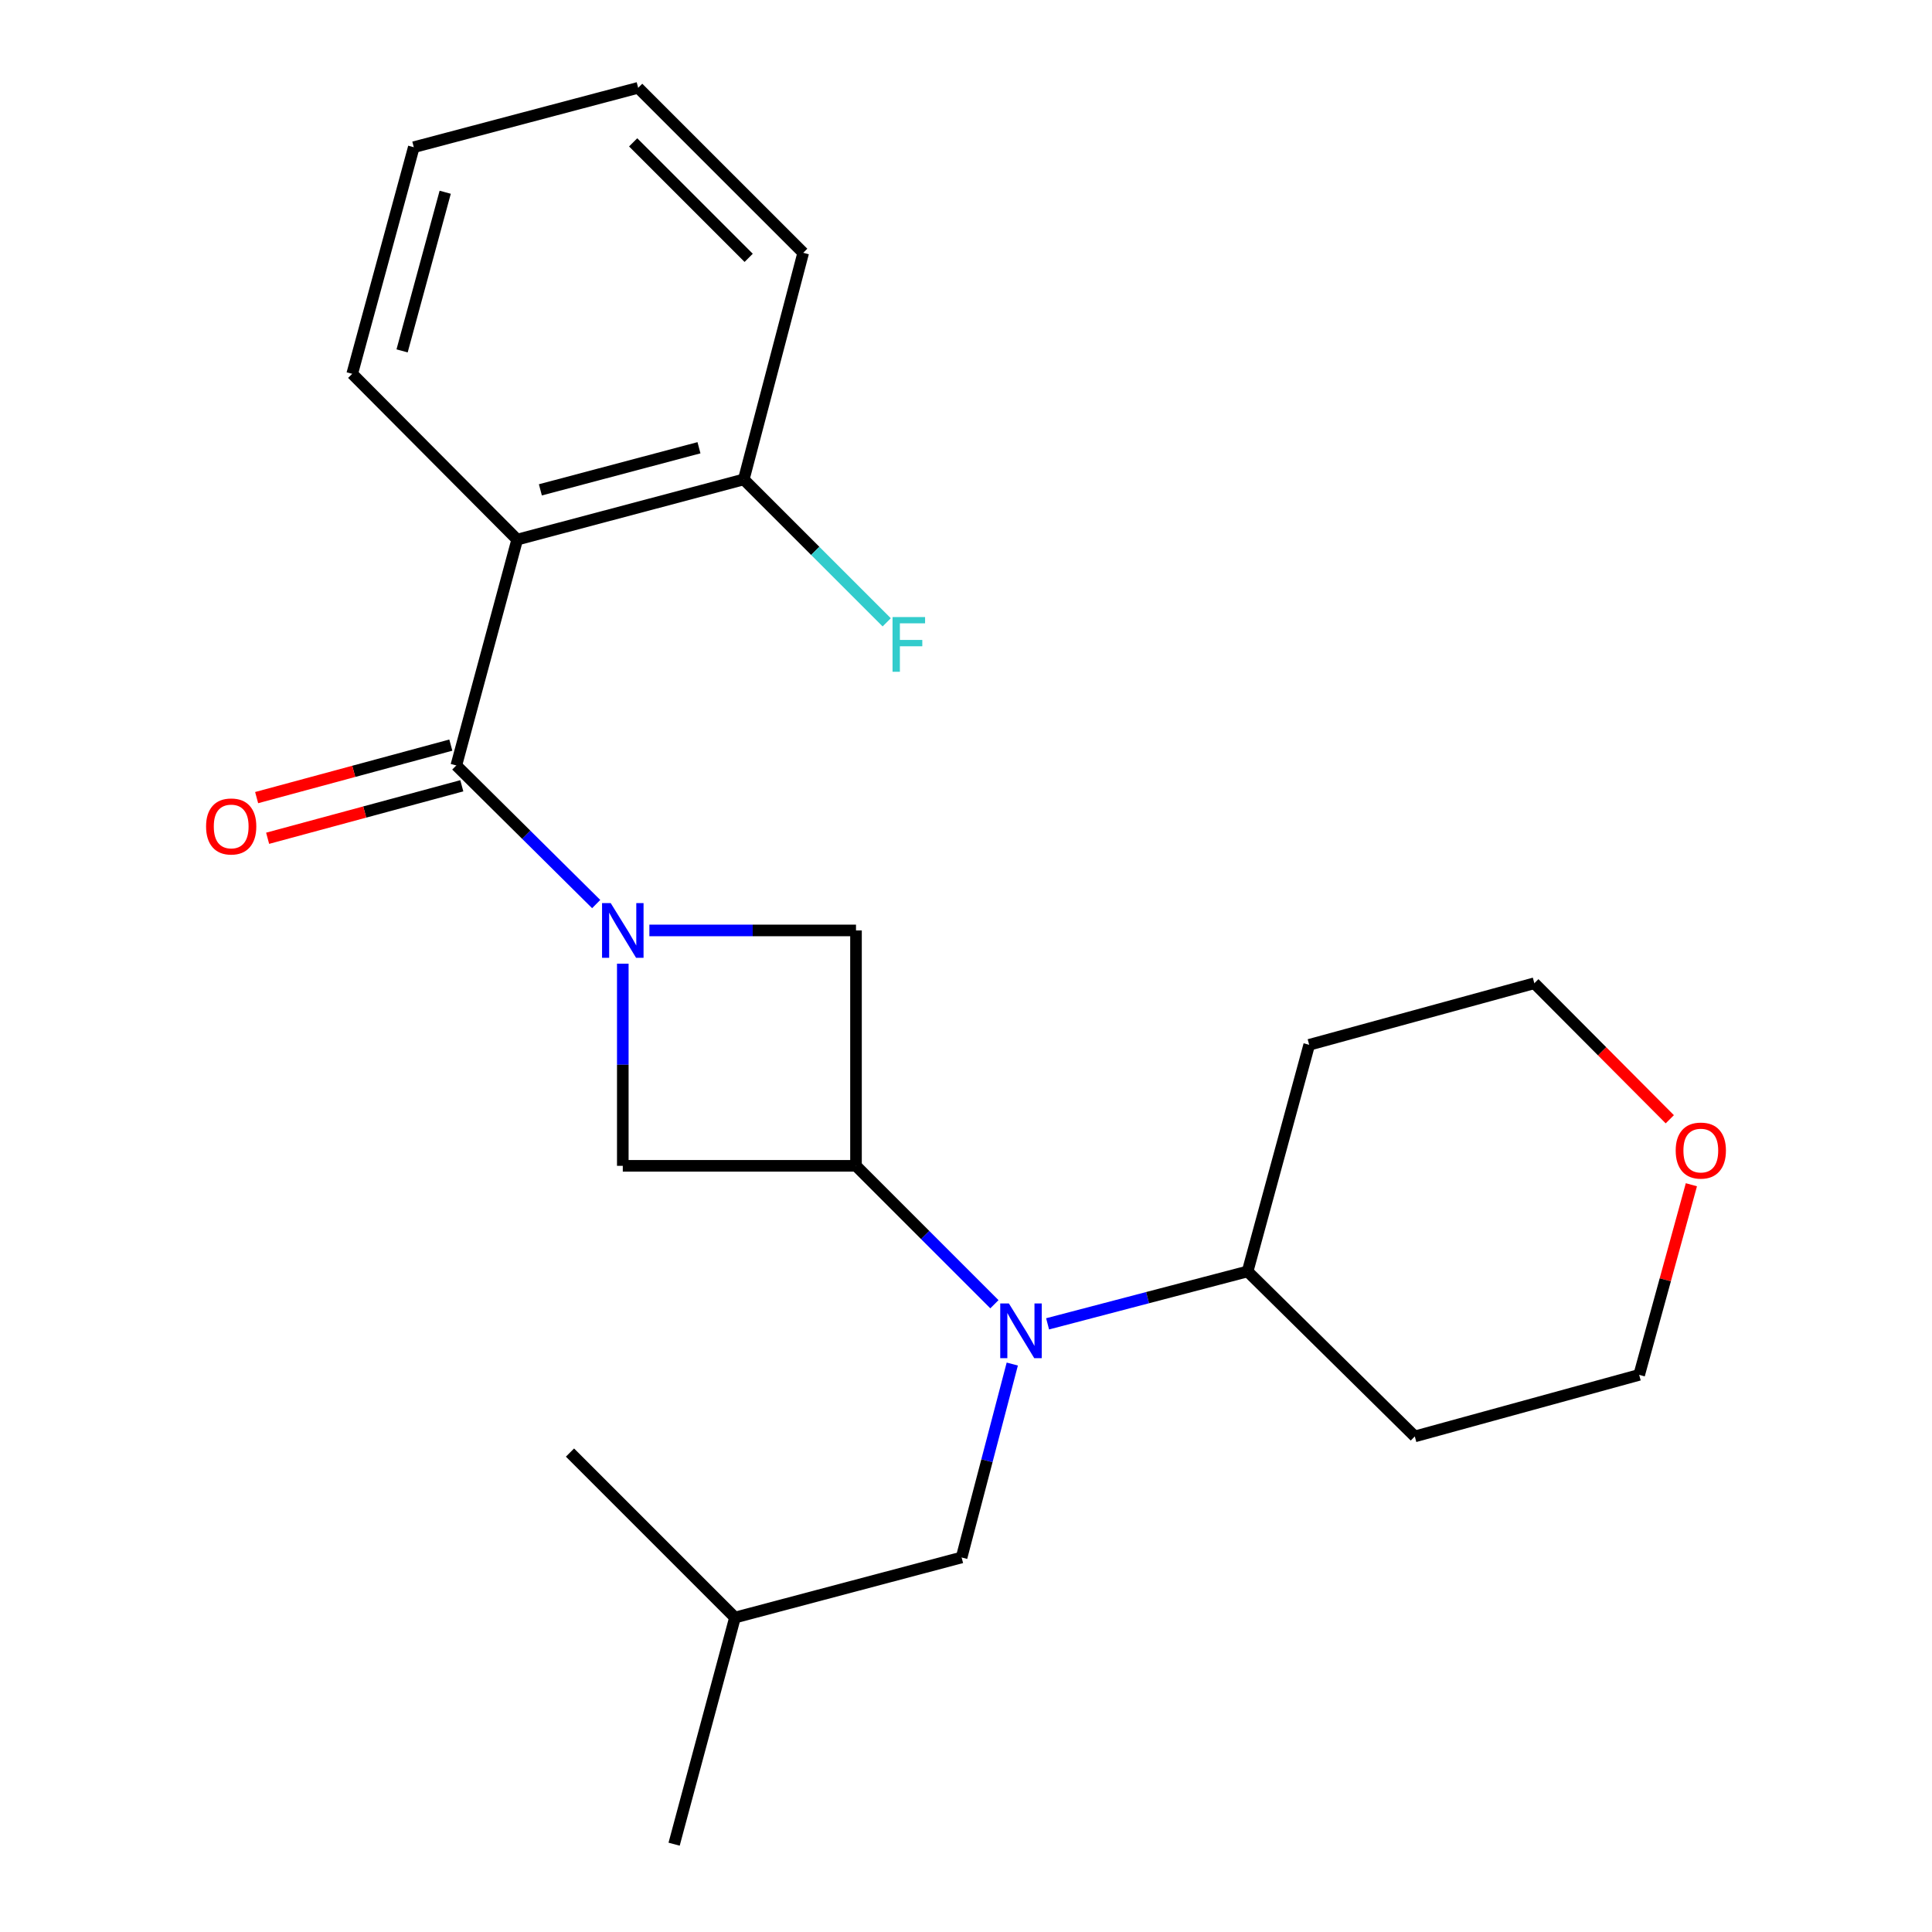<?xml version='1.0' encoding='iso-8859-1'?>
<svg version='1.1' baseProfile='full'
              xmlns='http://www.w3.org/2000/svg'
                      xmlns:rdkit='http://www.rdkit.org/xml'
                      xmlns:xlink='http://www.w3.org/1999/xlink'
                  xml:space='preserve'
width='1000px' height='1000px' viewBox='0 0 1000 1000'>
<!-- END OF HEADER -->
<rect style='opacity:1.0;fill:#FFFFFF;stroke:none' width='1000' height='1000' x='0' y='0'> </rect>
<path class='bond-0' d='M 308.587,467.941 L 272.387,432.067' style='fill:none;fill-rule:evenodd;stroke:#0000FF;stroke-width:6px;stroke-linecap:butt;stroke-linejoin:miter;stroke-opacity:1' />
<path class='bond-0' d='M 272.387,432.067 L 236.187,396.192' style='fill:none;fill-rule:evenodd;stroke:#000000;stroke-width:6px;stroke-linecap:butt;stroke-linejoin:miter;stroke-opacity:1' />
<path class='bond-4' d='M 322.36,498.797 L 322.36,551.114' style='fill:none;fill-rule:evenodd;stroke:#0000FF;stroke-width:6px;stroke-linecap:butt;stroke-linejoin:miter;stroke-opacity:1' />
<path class='bond-4' d='M 322.36,551.114 L 322.36,603.432' style='fill:none;fill-rule:evenodd;stroke:#000000;stroke-width:6px;stroke-linecap:butt;stroke-linejoin:miter;stroke-opacity:1' />
<path class='bond-5' d='M 336.118,481.59 L 389.591,481.59' style='fill:none;fill-rule:evenodd;stroke:#0000FF;stroke-width:6px;stroke-linecap:butt;stroke-linejoin:miter;stroke-opacity:1' />
<path class='bond-5' d='M 389.591,481.59 L 443.064,481.59' style='fill:none;fill-rule:evenodd;stroke:#000000;stroke-width:6px;stroke-linecap:butt;stroke-linejoin:miter;stroke-opacity:1' />
<path class='bond-1' d='M 236.187,396.192 L 267.701,279.292' style='fill:none;fill-rule:evenodd;stroke:#000000;stroke-width:6px;stroke-linecap:butt;stroke-linejoin:miter;stroke-opacity:1' />
<path class='bond-7' d='M 233.342,385.67 L 183.088,399.255' style='fill:none;fill-rule:evenodd;stroke:#000000;stroke-width:6px;stroke-linecap:butt;stroke-linejoin:miter;stroke-opacity:1' />
<path class='bond-7' d='M 183.088,399.255 L 132.835,412.841' style='fill:none;fill-rule:evenodd;stroke:#FF0000;stroke-width:6px;stroke-linecap:butt;stroke-linejoin:miter;stroke-opacity:1' />
<path class='bond-7' d='M 239.032,406.715 L 188.778,420.301' style='fill:none;fill-rule:evenodd;stroke:#000000;stroke-width:6px;stroke-linecap:butt;stroke-linejoin:miter;stroke-opacity:1' />
<path class='bond-7' d='M 188.778,420.301 L 138.524,433.887' style='fill:none;fill-rule:evenodd;stroke:#FF0000;stroke-width:6px;stroke-linecap:butt;stroke-linejoin:miter;stroke-opacity:1' />
<path class='bond-6' d='M 267.701,279.292 L 384.977,248.153' style='fill:none;fill-rule:evenodd;stroke:#000000;stroke-width:6px;stroke-linecap:butt;stroke-linejoin:miter;stroke-opacity:1' />
<path class='bond-6' d='M 279.698,253.55 L 361.791,231.753' style='fill:none;fill-rule:evenodd;stroke:#000000;stroke-width:6px;stroke-linecap:butt;stroke-linejoin:miter;stroke-opacity:1' />
<path class='bond-12' d='M 267.701,279.292 L 182.303,193.494' style='fill:none;fill-rule:evenodd;stroke:#000000;stroke-width:6px;stroke-linecap:butt;stroke-linejoin:miter;stroke-opacity:1' />
<path class='bond-2' d='M 443.064,603.432 L 443.064,481.59' style='fill:none;fill-rule:evenodd;stroke:#000000;stroke-width:6px;stroke-linecap:butt;stroke-linejoin:miter;stroke-opacity:1' />
<path class='bond-3' d='M 443.064,603.432 L 478.883,639.252' style='fill:none;fill-rule:evenodd;stroke:#000000;stroke-width:6px;stroke-linecap:butt;stroke-linejoin:miter;stroke-opacity:1' />
<path class='bond-3' d='M 478.883,639.252 L 514.703,675.071' style='fill:none;fill-rule:evenodd;stroke:#0000FF;stroke-width:6px;stroke-linecap:butt;stroke-linejoin:miter;stroke-opacity:1' />
<path class='bond-23' d='M 443.064,603.432 L 322.36,603.432' style='fill:none;fill-rule:evenodd;stroke:#000000;stroke-width:6px;stroke-linecap:butt;stroke-linejoin:miter;stroke-opacity:1' />
<path class='bond-8' d='M 523.957,706.023 L 510.84,756.083' style='fill:none;fill-rule:evenodd;stroke:#0000FF;stroke-width:6px;stroke-linecap:butt;stroke-linejoin:miter;stroke-opacity:1' />
<path class='bond-8' d='M 510.84,756.083 L 497.723,806.143' style='fill:none;fill-rule:evenodd;stroke:#000000;stroke-width:6px;stroke-linecap:butt;stroke-linejoin:miter;stroke-opacity:1' />
<path class='bond-9' d='M 542.234,685.222 L 593.998,671.657' style='fill:none;fill-rule:evenodd;stroke:#0000FF;stroke-width:6px;stroke-linecap:butt;stroke-linejoin:miter;stroke-opacity:1' />
<path class='bond-9' d='M 593.998,671.657 L 645.762,658.092' style='fill:none;fill-rule:evenodd;stroke:#000000;stroke-width:6px;stroke-linecap:butt;stroke-linejoin:miter;stroke-opacity:1' />
<path class='bond-11' d='M 384.977,248.153 L 421.968,285.134' style='fill:none;fill-rule:evenodd;stroke:#000000;stroke-width:6px;stroke-linecap:butt;stroke-linejoin:miter;stroke-opacity:1' />
<path class='bond-11' d='M 421.968,285.134 L 458.96,322.115' style='fill:none;fill-rule:evenodd;stroke:#33CCCC;stroke-width:6px;stroke-linecap:butt;stroke-linejoin:miter;stroke-opacity:1' />
<path class='bond-18' d='M 384.977,248.153 L 415.74,130.853' style='fill:none;fill-rule:evenodd;stroke:#000000;stroke-width:6px;stroke-linecap:butt;stroke-linejoin:miter;stroke-opacity:1' />
<path class='bond-17' d='M 497.723,806.143 L 380.423,837.245' style='fill:none;fill-rule:evenodd;stroke:#000000;stroke-width:6px;stroke-linecap:butt;stroke-linejoin:miter;stroke-opacity:1' />
<path class='bond-13' d='M 645.762,658.092 L 732.299,743.49' style='fill:none;fill-rule:evenodd;stroke:#000000;stroke-width:6px;stroke-linecap:butt;stroke-linejoin:miter;stroke-opacity:1' />
<path class='bond-14' d='M 645.762,658.092 L 677.64,540.792' style='fill:none;fill-rule:evenodd;stroke:#000000;stroke-width:6px;stroke-linecap:butt;stroke-linejoin:miter;stroke-opacity:1' />
<path class='bond-10' d='M 864.285,579.331 L 829.231,544.128' style='fill:none;fill-rule:evenodd;stroke:#FF0000;stroke-width:6px;stroke-linecap:butt;stroke-linejoin:miter;stroke-opacity:1' />
<path class='bond-10' d='M 829.231,544.128 L 794.177,508.926' style='fill:none;fill-rule:evenodd;stroke:#000000;stroke-width:6px;stroke-linecap:butt;stroke-linejoin:miter;stroke-opacity:1' />
<path class='bond-25' d='M 875.458,613.223 L 861.947,662.424' style='fill:none;fill-rule:evenodd;stroke:#FF0000;stroke-width:6px;stroke-linecap:butt;stroke-linejoin:miter;stroke-opacity:1' />
<path class='bond-25' d='M 861.947,662.424 L 848.436,711.625' style='fill:none;fill-rule:evenodd;stroke:#000000;stroke-width:6px;stroke-linecap:butt;stroke-linejoin:miter;stroke-opacity:1' />
<path class='bond-19' d='M 182.303,193.494 L 214.18,76.194' style='fill:none;fill-rule:evenodd;stroke:#000000;stroke-width:6px;stroke-linecap:butt;stroke-linejoin:miter;stroke-opacity:1' />
<path class='bond-19' d='M 208.122,181.616 L 230.436,99.506' style='fill:none;fill-rule:evenodd;stroke:#000000;stroke-width:6px;stroke-linecap:butt;stroke-linejoin:miter;stroke-opacity:1' />
<path class='bond-16' d='M 732.299,743.49 L 848.436,711.625' style='fill:none;fill-rule:evenodd;stroke:#000000;stroke-width:6px;stroke-linecap:butt;stroke-linejoin:miter;stroke-opacity:1' />
<path class='bond-15' d='M 677.64,540.792 L 794.177,508.926' style='fill:none;fill-rule:evenodd;stroke:#000000;stroke-width:6px;stroke-linecap:butt;stroke-linejoin:miter;stroke-opacity:1' />
<path class='bond-20' d='M 380.423,837.245 L 295.025,751.847' style='fill:none;fill-rule:evenodd;stroke:#000000;stroke-width:6px;stroke-linecap:butt;stroke-linejoin:miter;stroke-opacity:1' />
<path class='bond-21' d='M 380.423,837.245 L 348.921,954.545' style='fill:none;fill-rule:evenodd;stroke:#000000;stroke-width:6px;stroke-linecap:butt;stroke-linejoin:miter;stroke-opacity:1' />
<path class='bond-24' d='M 415.74,130.853 L 330.318,45.455' style='fill:none;fill-rule:evenodd;stroke:#000000;stroke-width:6px;stroke-linecap:butt;stroke-linejoin:miter;stroke-opacity:1' />
<path class='bond-24' d='M 387.513,133.461 L 327.718,73.682' style='fill:none;fill-rule:evenodd;stroke:#000000;stroke-width:6px;stroke-linecap:butt;stroke-linejoin:miter;stroke-opacity:1' />
<path class='bond-22' d='M 214.18,76.194 L 330.318,45.455' style='fill:none;fill-rule:evenodd;stroke:#000000;stroke-width:6px;stroke-linecap:butt;stroke-linejoin:miter;stroke-opacity:1' />
<path  class='atom-0' d='M 316.1 467.43
L 325.38 482.43
Q 326.3 483.91, 327.78 486.59
Q 329.26 489.27, 329.34 489.43
L 329.34 467.43
L 333.1 467.43
L 333.1 495.75
L 329.22 495.75
L 319.26 479.35
Q 318.1 477.43, 316.86 475.23
Q 315.66 473.03, 315.3 472.35
L 315.3 495.75
L 311.62 495.75
L 311.62 467.43
L 316.1 467.43
' fill='#0000FF'/>
<path  class='atom-4' d='M 522.202 674.671
L 531.482 689.671
Q 532.402 691.151, 533.882 693.831
Q 535.362 696.511, 535.442 696.671
L 535.442 674.671
L 539.202 674.671
L 539.202 702.991
L 535.322 702.991
L 525.362 686.591
Q 524.202 684.671, 522.962 682.471
Q 521.762 680.271, 521.402 679.591
L 521.402 702.991
L 517.722 702.991
L 517.722 674.671
L 522.202 674.671
' fill='#0000FF'/>
<path  class='atom-8' d='M 106.662 427.774
Q 106.662 420.974, 110.022 417.174
Q 113.382 413.374, 119.662 413.374
Q 125.942 413.374, 129.302 417.174
Q 132.662 420.974, 132.662 427.774
Q 132.662 434.654, 129.262 438.574
Q 125.862 442.454, 119.662 442.454
Q 113.422 442.454, 110.022 438.574
Q 106.662 434.694, 106.662 427.774
M 119.662 439.254
Q 123.982 439.254, 126.302 436.374
Q 128.662 433.454, 128.662 427.774
Q 128.662 422.214, 126.302 419.414
Q 123.982 416.574, 119.662 416.574
Q 115.342 416.574, 112.982 419.374
Q 110.662 422.174, 110.662 427.774
Q 110.662 433.494, 112.982 436.374
Q 115.342 439.254, 119.662 439.254
' fill='#FF0000'/>
<path  class='atom-11' d='M 867.338 595.531
Q 867.338 588.731, 870.698 584.931
Q 874.058 581.131, 880.338 581.131
Q 886.618 581.131, 889.978 584.931
Q 893.338 588.731, 893.338 595.531
Q 893.338 602.411, 889.938 606.331
Q 886.538 610.211, 880.338 610.211
Q 874.098 610.211, 870.698 606.331
Q 867.338 602.451, 867.338 595.531
M 880.338 607.011
Q 884.658 607.011, 886.978 604.131
Q 889.338 601.211, 889.338 595.531
Q 889.338 589.971, 886.978 587.171
Q 884.658 584.331, 880.338 584.331
Q 876.018 584.331, 873.658 587.131
Q 871.338 589.931, 871.338 595.531
Q 871.338 601.251, 873.658 604.131
Q 876.018 607.011, 880.338 607.011
' fill='#FF0000'/>
<path  class='atom-12' d='M 461.979 319.391
L 478.819 319.391
L 478.819 322.631
L 465.779 322.631
L 465.779 331.231
L 477.379 331.231
L 477.379 334.511
L 465.779 334.511
L 465.779 347.711
L 461.979 347.711
L 461.979 319.391
' fill='#33CCCC'/>
</svg>
